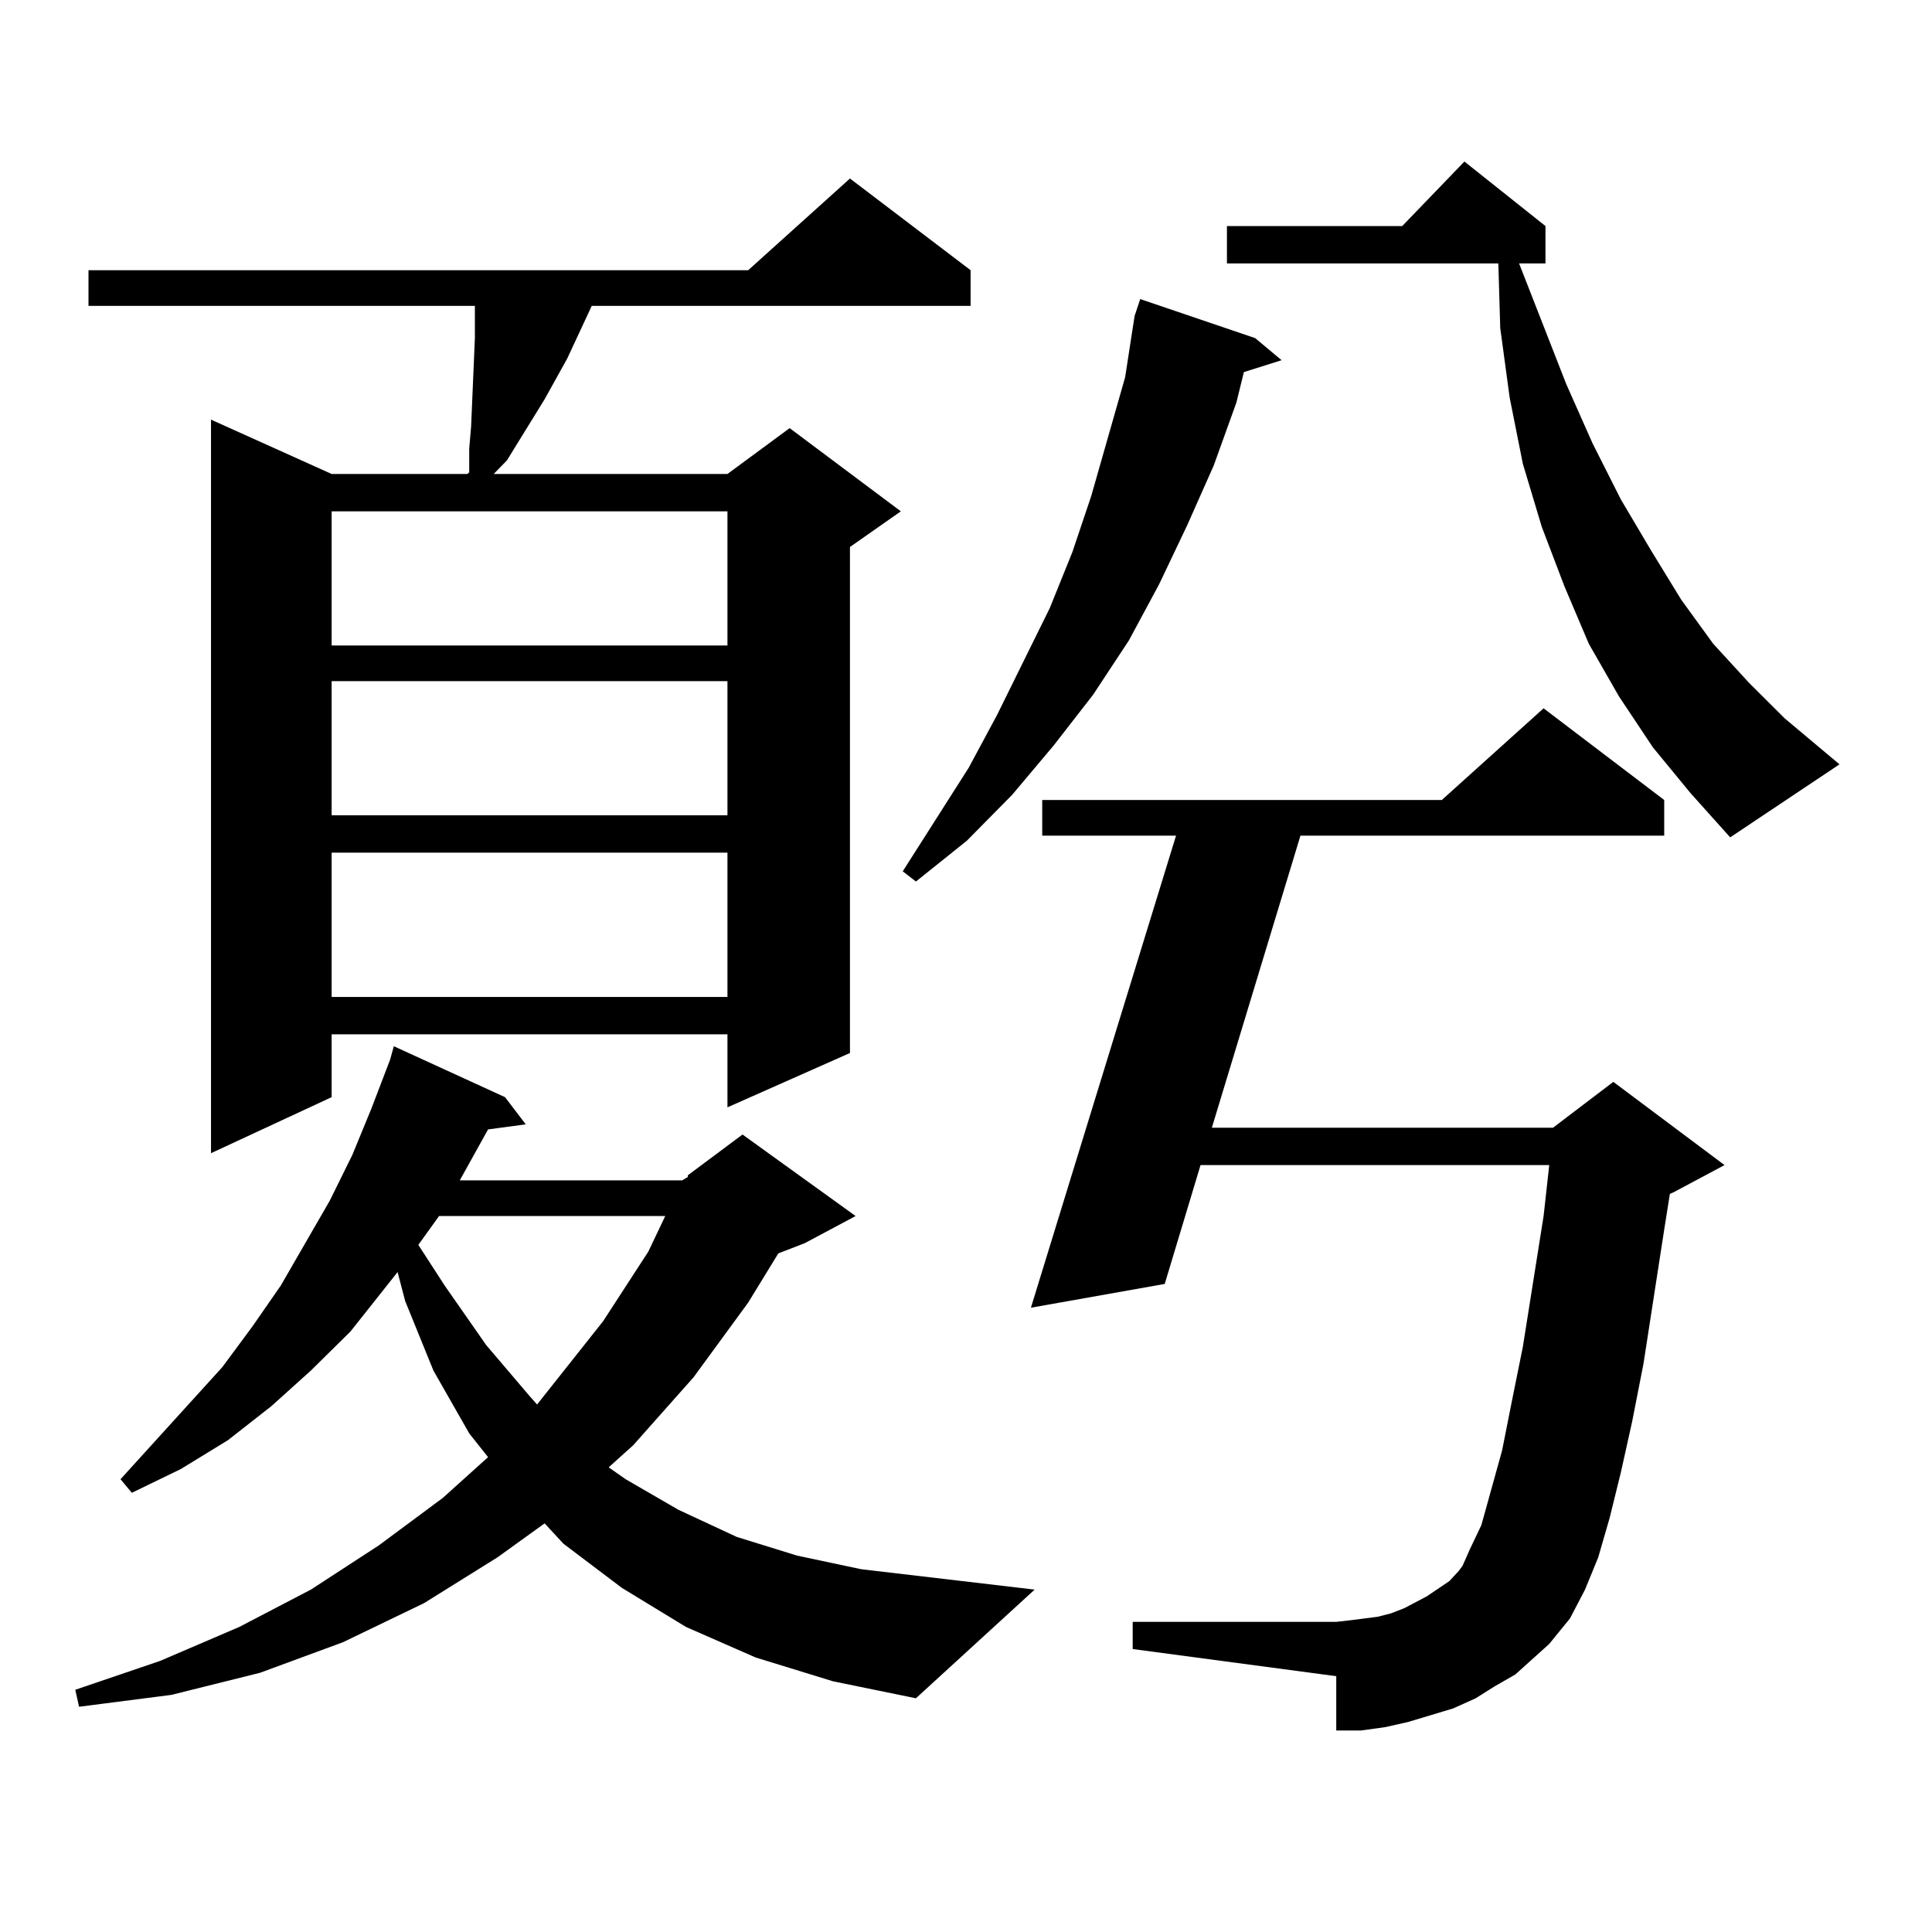 <?xml version="1.0" encoding="utf-8"?>
<!-- Generator: Adobe Illustrator 16.0.0, SVG Export Plug-In . SVG Version: 6.00 Build 0)  -->
<!DOCTYPE svg PUBLIC "-//W3C//DTD SVG 1.1//EN" "http://www.w3.org/Graphics/SVG/1.1/DTD/svg11.dtd">
<svg version="1.1" id="图层_1" xmlns="http://www.w3.org/2000/svg" xmlns:xlink="http://www.w3.org/1999/xlink" x="0px" y="0px"
	 width="1000px" height="1000px" viewBox="0 0 1000 1000" enable-background="new 0 0 1000 1000" xml:space="preserve">
<path d="M391.161,857.926l-36.097-15.82l-33.17-20.215l-30.243-22.852l-9.756-10.547l-24.39,17.578l-38.048,23.73l-41.95,20.215
	l-42.926,15.82l-45.853,11.426l-47.804,6.152l-1.951-8.789l43.901-14.941l40.975-17.578l37.072-19.336l35.121-22.852l33.17-24.609
	l23.414-21.094l-9.756-12.305l-18.536-32.52l-14.634-36.035l-3.902-14.941l-24.39,30.762l-20.487,20.215l-20.487,18.457
	l-22.438,17.578l-24.39,14.941l-25.365,12.305l-5.854-7.031l52.682-58.008l15.609-21.094l14.634-21.094l25.365-43.945l11.707-23.73
	l9.756-23.73l9.756-25.488l1.951-7.031l57.56,26.367l10.731,14.063l-19.512,2.637l-14.634,26.367h115.119l2.927-1.758v-0.879
	l28.292-21.094l58.535,42.188l-26.341,14.063l-13.658,5.273l-15.609,25.488l-28.292,38.672l-31.219,35.156l-12.683,11.426
	l8.78,6.152l27.316,15.82l30.243,14.063l31.219,9.668l33.17,7.031l89.754,10.547l-61.462,56.25l-42.926-8.789L391.161,857.926z
	 M502.378,139.859v18.457H306.285l-12.683,27.246l-11.707,21.094l-19.512,31.641l-6.829,7.031h120.973l32.194-23.73l57.56,43.066
	l-26.341,18.457v261.914l-63.413,28.125v-37.793H171.654v32.52l-62.438,29.004V217.203l62.438,28.125h70.242l0.976-0.879v-12.305
	l0.976-11.426l1.951-45.703v-10.547v-6.152H45.804v-18.457h341.455l52.682-47.461L502.378,139.859z M171.654,264.664v69.434h204.873
	v-69.434H171.654z M171.654,352.555v69.434h204.873v-69.434H171.654z M171.654,441.324v74.707h204.873v-74.707H171.654z
	 M227.263,629.41l-10.731,14.941l13.658,21.094l21.463,30.762l22.438,26.367l3.902,4.395l34.146-43.066l23.414-36.035l8.78-18.457
	H227.263z M649.691,175.016l13.658,11.426l-19.512,6.152l-3.902,15.82l-11.707,32.52l-13.658,30.762l-14.634,30.762l-15.609,29.004
	l-18.536,28.125l-20.487,26.367l-21.463,25.488l-23.414,23.73l-26.341,21.094l-6.829-5.273l34.146-53.613l14.634-27.246
	l27.316-55.371l11.707-29.004l9.756-29.004l8.78-30.762l8.78-30.762l4.878-31.641l2.927-8.789L649.691,175.016z M784.322,866.715
	l-10.731,6.152l-9.756,6.152l-11.707,5.273l-11.707,3.516l-11.707,3.516l-11.707,2.637l-12.683,1.758h-12.683v-28.125
	l-105.363-14.063v-14.063h105.363l7.805-0.879l13.658-1.758l6.829-1.758l6.829-2.637l11.707-6.152l11.707-7.91l4.878-5.273
	l1.951-2.637l3.902-8.789l5.854-12.305l4.878-17.578l5.854-21.094l4.878-24.609l5.854-29.004l10.731-67.676l2.927-26.367H621.399
	l-18.536,61.523l-69.267,12.305l75.12-244.336H539.45v-18.457h206.824l52.682-47.461l62.438,47.461v18.457H673.105l-45.853,151.172
	h176.581l31.219-23.73l57.56,43.066l-26.341,14.063l-1.951,0.879l-2.927,18.457l-10.731,69.434l-5.854,29.883l-5.854,26.367
	l-5.854,23.73l-5.854,20.215l-6.829,16.699l-7.805,14.941l-10.731,13.184l-8.78,7.91L784.322,866.715z M855.54,386.832
	l-17.561-26.367l-15.609-27.246l-12.683-29.883l-11.707-30.762l-9.756-32.52l-6.829-34.277l-4.878-36.035l-0.976-33.398H635.058
	v-19.336h90.729l32.194-33.398l41.95,33.398v19.336h-13.658l24.39,62.402l13.658,30.762l14.634,29.004l15.609,26.367l15.609,25.488
	l16.585,22.852l18.536,20.215l18.536,18.457l28.292,23.73l-56.584,37.793l-20.487-22.852L855.54,386.832z"/>
</svg>
